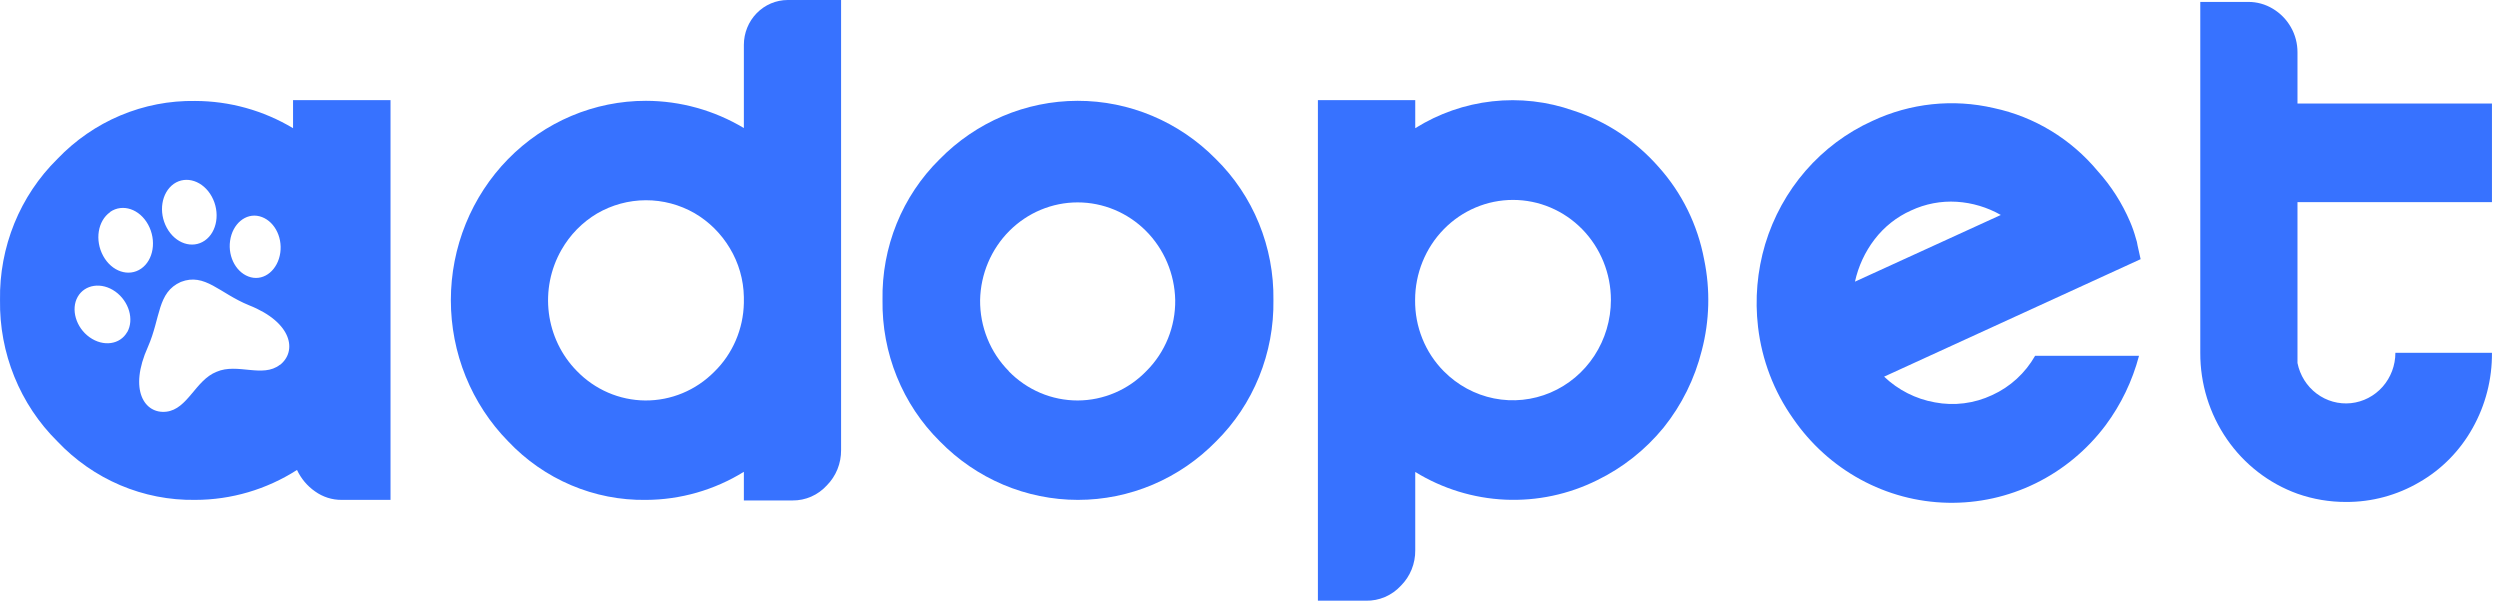 <svg width="143" height="35" viewBox="0 0 143 35" fill="none" xmlns="http://www.w3.org/2000/svg">
<path d="M45.059 0H48.11V25.744C48.113 26.12 48.043 26.494 47.902 26.842C47.761 27.19 47.553 27.505 47.291 27.769C47.04 28.043 46.736 28.261 46.399 28.408C46.061 28.556 45.698 28.63 45.331 28.626H42.549V26.988C40.859 28.031 38.924 28.586 36.949 28.594C35.481 28.616 34.024 28.33 32.668 27.753C31.312 27.177 30.086 26.323 29.065 25.243C28.025 24.184 27.201 22.925 26.638 21.538C26.076 20.152 25.788 18.665 25.789 17.164C25.79 15.666 26.079 14.183 26.64 12.8C27.202 11.416 28.024 10.159 29.06 9.101C30.097 8.043 31.327 7.203 32.681 6.631C34.034 6.059 35.485 5.765 36.949 5.767C38.918 5.77 40.85 6.308 42.549 7.324V2.569C42.549 1.888 42.813 1.235 43.284 0.753C43.755 0.272 44.393 0.001 45.059 0ZM42.549 17.335V16.985C42.531 16 42.254 15.038 41.748 14.199C41.252 13.367 40.558 12.678 39.731 12.195C38.878 11.706 37.916 11.45 36.938 11.454C35.96 11.457 34.999 11.719 34.15 12.213C33.304 12.715 32.602 13.434 32.111 14.298C31.489 15.388 31.237 16.657 31.395 17.909C31.554 19.16 32.114 20.322 32.988 21.213C34.024 22.287 35.434 22.896 36.909 22.907C38.384 22.917 39.803 22.328 40.853 21.269C41.376 20.76 41.794 20.151 42.085 19.475C42.376 18.8 42.534 18.073 42.549 17.335Z" fill="#3772FF"/>
<path d="M53.738 9.117C55.834 6.976 58.675 5.771 61.638 5.767C64.601 5.763 67.444 6.96 69.546 9.096C70.606 10.138 71.446 11.391 72.012 12.779C72.579 14.166 72.861 15.658 72.84 17.162C72.863 18.666 72.584 20.159 72.02 21.549C71.457 22.939 70.621 24.196 69.564 25.243C68.526 26.305 67.294 27.148 65.938 27.723C64.582 28.297 63.128 28.593 61.66 28.593C60.192 28.593 58.739 28.297 57.383 27.723C56.026 27.148 54.794 26.305 53.757 25.243C52.699 24.197 51.863 22.94 51.3 21.549C50.736 20.16 50.457 18.666 50.48 17.162C50.453 15.664 50.728 14.176 51.288 12.792C51.849 11.408 52.683 10.157 53.738 9.117ZM57.697 21.232C58.214 21.764 58.829 22.186 59.507 22.474C60.184 22.761 60.911 22.908 61.645 22.907C62.378 22.905 63.104 22.754 63.78 22.463C64.457 22.173 65.07 21.748 65.584 21.213C66.111 20.686 66.528 20.056 66.81 19.359C67.091 18.663 67.232 17.915 67.222 17.162C67.191 15.669 66.589 14.249 65.546 13.205C64.503 12.162 63.101 11.577 61.642 11.577C60.183 11.577 58.781 12.162 57.738 13.205C56.695 14.249 56.093 15.669 56.062 17.162C56.054 17.918 56.196 18.669 56.479 19.368C56.761 20.068 57.18 20.702 57.708 21.232H57.697Z" fill="#3772FF"/>
<path d="M97.477 14.844C97.834 16.564 97.788 18.345 97.343 20.044C96.939 21.663 96.191 23.173 95.153 24.464C94.115 25.73 92.822 26.753 91.364 27.464C89.728 28.279 87.918 28.662 86.1 28.581C84.282 28.499 82.512 27.954 80.952 26.996V31.476C80.956 31.852 80.886 32.226 80.745 32.574C80.605 32.922 80.396 33.238 80.133 33.501C79.877 33.779 79.567 33.999 79.222 34.147C78.878 34.295 78.507 34.367 78.134 34.36H75.384V5.727H80.952V7.332C82.292 6.495 83.795 5.97 85.356 5.796C86.916 5.621 88.495 5.8 89.98 6.321C91.865 6.93 93.556 8.047 94.876 9.553C96.207 11.035 97.107 12.867 97.477 14.844ZM82.582 21.232C83.369 22.029 84.368 22.571 85.455 22.789C86.542 23.007 87.667 22.891 88.69 22.455C89.712 22.02 90.586 21.285 91.2 20.343C91.815 19.401 92.143 18.294 92.144 17.161C92.144 15.643 91.554 14.186 90.504 13.112C89.454 12.038 88.029 11.435 86.544 11.435C85.059 11.435 83.635 12.038 82.585 13.112C81.534 14.186 80.944 15.643 80.944 17.161C80.936 17.918 81.076 18.668 81.358 19.367C81.639 20.067 82.056 20.701 82.582 21.232Z" fill="#3772FF"/>
<path d="M137.016 20.18H142.54C142.552 21.689 142.171 23.175 141.435 24.483C140.713 25.78 139.66 26.852 138.387 27.582C137.113 28.329 135.669 28.718 134.2 28.712C133.254 28.715 132.314 28.557 131.419 28.243C129.788 27.656 128.375 26.565 127.379 25.12C126.382 23.675 125.849 21.949 125.856 20.18V0.11H128.598C129.094 0.107 129.581 0.242 130.008 0.501C130.433 0.755 130.788 1.117 131.037 1.552C131.288 1.99 131.419 2.489 131.416 2.997V5.922H142.54V11.561H131.416V20.764C131.557 21.466 131.947 22.09 132.512 22.514C133.077 22.939 133.776 23.134 134.474 23.061C135.171 22.988 135.817 22.653 136.287 22.121C136.757 21.589 137.016 20.897 137.016 20.18Z" fill="#3772FF"/>
<path d="M16.762 5.727V7.332C15.063 6.315 13.13 5.778 11.162 5.775C9.696 5.751 8.241 6.033 6.885 6.604C5.529 7.175 4.302 8.023 3.278 9.096C2.22 10.138 1.383 11.393 0.819 12.78C0.256 14.168 -0.023 15.659 0.001 17.161C-0.022 18.666 0.257 20.159 0.821 21.549C1.384 22.939 2.22 24.197 3.278 25.243C4.298 26.323 5.524 27.177 6.88 27.754C8.236 28.33 9.693 28.616 11.162 28.593C13.223 28.593 15.242 27.999 16.989 26.881C17.221 27.375 17.575 27.798 18.018 28.106C18.464 28.427 18.997 28.598 19.543 28.593H22.338V5.727H16.762ZM13.161 13.774C13.297 12.807 14.051 12.168 14.844 12.371C15.636 12.575 16.168 13.495 16.032 14.459C15.895 15.422 15.142 16.064 14.349 15.861C13.556 15.657 13.025 14.737 13.161 13.774ZM9.94 10.517C10.652 10.024 11.625 10.351 12.114 11.245C12.604 12.138 12.426 13.268 11.714 13.76C11.002 14.252 10.031 13.929 9.542 13.032C9.053 12.136 9.231 11.025 9.94 10.517ZM6.3 12.122C7.012 11.63 7.985 11.954 8.474 12.85C8.964 13.747 8.786 14.873 8.074 15.366C7.362 15.858 6.391 15.534 5.902 14.638C5.413 13.741 5.591 12.631 6.3 12.133V12.122ZM7.276 18.992C6.87 19.714 5.907 19.848 5.125 19.291C4.343 18.735 4.039 17.686 4.445 16.977C4.85 16.267 5.813 16.12 6.596 16.677C7.378 17.234 7.684 18.28 7.276 19.003V18.992ZM16.011 20.865C15.027 21.636 13.582 20.747 12.389 21.266C11.18 21.74 10.741 23.407 9.511 23.549C8.281 23.691 7.339 22.323 8.464 19.835C9.197 18.16 8.992 16.725 10.345 16.126C11.724 15.591 12.554 16.776 14.252 17.464C16.746 18.454 16.994 20.108 16.011 20.876V20.865Z" fill="#3772FF"/>
<path d="M116.409 20.351C115.841 21.346 114.981 22.132 113.952 22.599C112.926 23.082 111.778 23.227 110.668 23.014C109.584 22.822 108.577 22.311 107.771 21.545L122.443 14.825L122.271 14.049C122.251 13.905 122.217 13.763 122.169 13.627C122.08 13.3 121.968 12.981 121.834 12.671C121.382 11.617 120.763 10.647 120.002 9.8C118.468 7.952 116.376 6.68 114.057 6.184C111.72 5.638 109.272 5.897 107.094 6.92C105.639 7.579 104.34 8.55 103.283 9.765C102.227 10.981 101.437 12.415 100.968 13.969C100.512 15.501 100.373 17.113 100.56 18.703C100.781 20.591 101.469 22.391 102.559 23.932C103.559 25.39 104.882 26.587 106.419 27.425C107.955 28.264 109.664 28.721 111.405 28.758C113.147 28.796 114.873 28.414 116.443 27.643C118.013 26.872 119.384 25.733 120.444 24.32C121.324 23.135 121.972 21.788 122.352 20.351H116.409ZM107.219 13.701C107.771 12.978 108.49 12.406 109.313 12.04C110.132 11.657 111.03 11.486 111.929 11.542C112.813 11.598 113.673 11.856 114.447 12.296L106.104 16.11C106.297 15.232 106.678 14.41 107.219 13.701Z" fill="#3772FF"/>
</svg>
